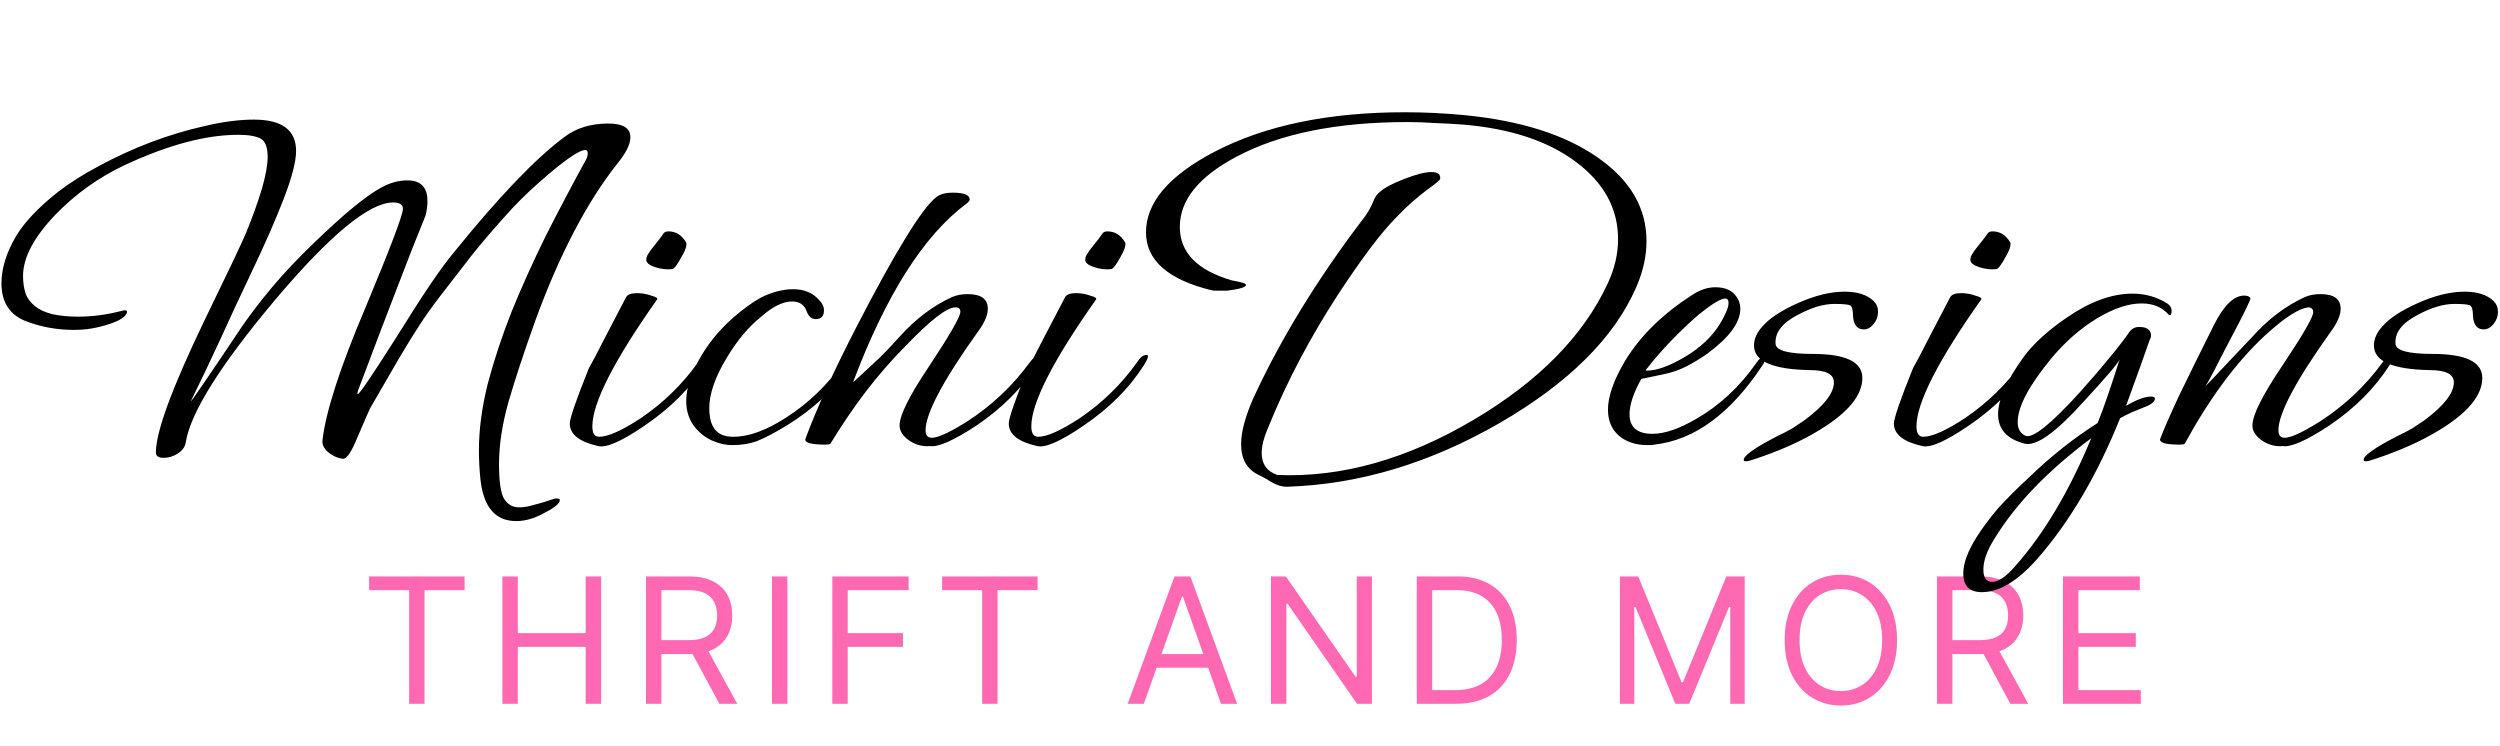 <svg width="714" height="213" viewBox="0 0 714 213" fill="none" xmlns="http://www.w3.org/2000/svg">
<path d="M105.415 168.543V164.636H132.688V168.543H121.253V201H116.849V168.543H105.415ZM143.483 201V164.636H147.887V180.83H167.276V164.636H171.68V201H167.276V184.736H147.887V201H143.483ZM184.495 201V164.636H196.782C199.623 164.636 201.955 165.122 203.778 166.092C205.601 167.051 206.95 168.371 207.826 170.052C208.702 171.733 209.14 173.644 209.14 175.787C209.14 177.929 208.702 179.829 207.826 181.487C206.95 183.144 205.607 184.446 203.796 185.393C201.985 186.328 199.67 186.795 196.853 186.795H186.91V182.818H196.711C198.652 182.818 200.215 182.534 201.399 181.966C202.594 181.398 203.458 180.593 203.991 179.551C204.535 178.498 204.808 177.243 204.808 175.787C204.808 174.331 204.535 173.058 203.991 171.969C203.446 170.88 202.576 170.04 201.381 169.448C200.185 168.844 198.605 168.543 196.64 168.543H188.899V201H184.495ZM201.612 184.665L210.561 201H205.447L196.64 184.665H201.612ZM224.881 164.636V201H220.478V164.636H224.881ZM237.71 201V164.636H259.514V168.543H242.113V180.83H257.881V184.736H242.113V201H237.71ZM269.067 168.543V164.636H296.34V168.543H284.905V201H280.502V168.543H269.067ZM326.69 201H322.073L335.426 164.636H339.971L353.323 201H348.707L337.84 170.389H337.556L326.69 201ZM328.394 186.795H347.002V190.702H328.394V186.795ZM391.823 164.636V201H387.561L367.746 172.449H367.391V201H362.987V164.636H367.249L387.135 193.259H387.49V164.636H391.823ZM415.855 201H404.634V164.636H416.353C419.88 164.636 422.899 165.364 425.408 166.82C427.917 168.264 429.841 170.342 431.179 173.053C432.516 175.751 433.185 178.983 433.185 182.747C433.185 186.535 432.51 189.796 431.161 192.531C429.811 195.253 427.846 197.348 425.266 198.816C422.685 200.272 419.549 201 415.855 201ZM409.037 197.094H415.571C418.578 197.094 421.07 196.514 423.047 195.354C425.023 194.194 426.497 192.542 427.468 190.4C428.438 188.257 428.924 185.706 428.924 182.747C428.924 179.812 428.444 177.284 427.485 175.165C426.527 173.035 425.094 171.401 423.189 170.265C421.283 169.117 418.909 168.543 416.069 168.543H409.037V197.094ZM462.634 164.636H467.89L480.248 194.821H480.674L493.032 164.636H498.287V201H494.168V173.372H493.813L482.449 201H478.472L467.108 173.372H466.753V201H462.634V164.636ZM541.798 182.818C541.798 186.653 541.106 189.968 539.721 192.761C538.336 195.555 536.436 197.709 534.021 199.224C531.606 200.74 528.848 201.497 525.747 201.497C522.646 201.497 519.888 200.74 517.473 199.224C515.058 197.709 513.158 195.555 511.773 192.761C510.388 189.968 509.696 186.653 509.696 182.818C509.696 178.983 510.388 175.669 511.773 172.875C513.158 170.081 515.058 167.927 517.473 166.412C519.888 164.897 522.646 164.139 525.747 164.139C528.848 164.139 531.606 164.897 534.021 166.412C536.436 167.927 538.336 170.081 539.721 172.875C541.106 175.669 541.798 178.983 541.798 182.818ZM537.537 182.818C537.537 179.67 537.01 177.012 535.956 174.846C534.915 172.68 533.5 171.04 531.713 169.928C529.937 168.815 527.949 168.259 525.747 168.259C523.545 168.259 521.551 168.815 519.763 169.928C517.988 171.04 516.573 172.68 515.52 174.846C514.478 177.012 513.957 179.67 513.957 182.818C513.957 185.967 514.478 188.624 515.52 190.79C516.573 192.957 517.988 194.596 519.763 195.709C521.551 196.821 523.545 197.378 525.747 197.378C527.949 197.378 529.937 196.821 531.713 195.709C533.5 194.596 534.915 192.957 535.956 190.79C537.01 188.624 537.537 185.967 537.537 182.818ZM553.202 201V164.636H565.489C568.33 164.636 570.662 165.122 572.485 166.092C574.308 167.051 575.657 168.371 576.533 170.052C577.409 171.733 577.847 173.644 577.847 175.787C577.847 177.929 577.409 179.829 576.533 181.487C575.657 183.144 574.314 184.446 572.503 185.393C570.692 186.328 568.377 186.795 565.56 186.795H555.617V182.818H565.418C567.359 182.818 568.922 182.534 570.106 181.966C571.301 181.398 572.165 180.593 572.698 179.551C573.242 178.498 573.515 177.243 573.515 175.787C573.515 174.331 573.242 173.058 572.698 171.969C572.153 170.88 571.283 170.04 570.088 169.448C568.892 168.844 567.312 168.543 565.347 168.543H557.606V201H553.202ZM570.319 184.665L579.268 201H574.154L565.347 184.665H570.319ZM589.185 201V164.636H611.131V168.543H593.588V180.83H609.994V184.736H593.588V197.094H611.415V201H589.185Z" fill="#FF69B4"/>
<path d="M147.42 148.82C141.447 148.82 138.04 144.807 137.2 136.78C136.92 134.073 136.78 131.367 136.78 128.66C136.78 122.687 137.62 116.34 139.3 109.62C141.073 102.9 143.36 95.993 146.16 88.9C149.053 81.807 152.273 74.667 155.82 67.48C159.46 60.293 163.147 53.293 166.88 46.48C167.533 45.453 167.86 44.567 167.86 43.82C167.86 43.167 167.627 42.84 167.16 42.84C165.387 42.84 161.047 45.873 154.14 51.94C150.407 55.207 146.907 58.707 143.64 62.44C140.373 66.08 137.433 69.533 134.82 72.8C131.273 77.373 128.24 81.293 125.72 84.56C123.293 87.733 121.427 90.347 120.12 92.4C118.44 94.92 116.387 98.233 113.96 102.34C111.627 106.353 108.873 111.113 105.7 116.62C105.607 116.713 104.347 119.607 101.92 125.3C100.333 129.127 99.027 131.04 98 131.04C96.413 130.853 94.967 130.2 93.66 129.08C92.447 128.053 91.933 126.887 92.12 125.58C92.587 121.567 93.847 116.387 95.9 110.04C97.953 103.693 100.847 96.133 104.58 87.36C111.58 70.56 115.08 61.32 115.08 59.64C115.08 58.427 114.147 57.82 112.28 57.82C105.467 57.82 94.22 67.107 78.54 85.68C62.953 104.253 54.46 117.787 53.06 126.28C52.873 127.587 52.127 128.66 50.82 129.5C49.513 130.34 48.16 130.76 46.76 130.76C45.267 130.76 44.52 130.247 44.52 129.22C44.52 123.34 49.093 110.88 58.24 91.84C65.053 77.84 69.067 69.393 70.28 66.5C72.147 61.927 73.64 57.773 74.76 54.04C75.88 50.213 76.44 47.133 76.44 44.8C76.44 42.093 75.787 40.367 74.48 39.62C73.173 38.873 71.027 38.5 68.04 38.5C58.8 38.5 47.973 41.393 35.56 47.18C31.827 48.953 28.327 51.007 25.06 53.34C21.793 55.673 18.713 58.333 15.82 61.32C9.66 67.76 6.58 73.593 6.58 78.82C6.58 80.593 6.813 82.227 7.28 83.72C7.747 85.12 8.68 86.38 10.08 87.5C11.2 88.433 12.833 89.18 14.98 89.74C17.22 90.207 19.647 90.44 22.26 90.44C26.367 90.44 30.567 89.88 34.86 88.76C35.047 88.667 35.327 88.62 35.7 88.62C36.073 88.62 36.26 88.76 36.26 89.04C36.26 89.787 35.513 90.58 34.02 91.42C32.527 92.167 30.613 92.82 28.28 93.38C26.04 93.94 23.66 94.22 21.14 94.22C16.38 94.22 11.9 93.427 7.7 91.84C2.847 90.067 0.42 86.427 0.42 80.92C0.42 76.72 1.773 72.287 4.48 67.62C6.907 63.513 10.967 59.22 16.66 54.74C19.927 52.22 23.847 49.747 28.42 47.32C33.087 44.8 37.987 42.56 43.12 40.6C48.347 38.64 53.48 37.1 58.52 35.98C63.653 34.767 68.32 34.16 72.52 34.16C80.547 34.16 84.56 37.147 84.56 43.12C84.56 46.107 83.393 50.633 81.06 56.7C78.727 62.767 75.507 70.093 71.4 78.68C68.507 84.747 65.707 90.767 63 96.74C60.293 102.62 57.447 108.593 54.46 114.66C54.553 114.847 59.407 107.753 69.02 93.38C71.447 89.833 74.34 86.053 77.7 82.04C81.153 77.933 85.167 73.687 89.74 69.3C98.047 61.273 104.393 56.047 108.78 53.62C111.3 52.22 113.82 51.52 116.34 51.52C120.167 51.52 122.08 53.48 122.08 57.4C122.08 58.8 121.893 60.2 121.52 61.6C119.187 67.293 116.433 74.293 113.26 82.6C110.087 90.813 106.447 100.38 102.34 111.3C102.153 111.86 102.06 112.233 102.06 112.42C102.06 112.513 102.107 112.56 102.2 112.56C102.667 112.56 106.307 107.193 113.12 96.46C116.947 90.3 120.213 85.213 122.92 81.2C125.72 77.093 127.913 74.107 129.5 72.24C142.473 56.187 153.067 45.127 161.28 39.06C164.64 36.54 168.793 35.28 173.74 35.28C177.94 35.28 180.04 36.587 180.04 39.2C180.04 41.16 178.827 43.633 176.4 46.62C167.533 57.82 159.647 72.94 152.74 91.98C149.567 100.847 147.047 108.5 145.18 114.94C143.407 121.287 142.52 127.167 142.52 132.58C142.52 137.433 142.987 140.7 143.92 142.38C144.947 144.06 146.393 144.9 148.26 144.9C149.567 144.9 150.967 144.667 152.46 144.2C154.047 143.827 155.773 143.313 157.64 142.66C158.013 142.567 158.293 142.473 158.48 142.38C158.76 142.38 158.993 142.38 159.18 142.38C159.647 142.38 159.88 142.52 159.88 142.8C159.88 143.733 158.527 144.9 155.82 146.3C152.927 147.98 150.127 148.82 147.42 148.82ZM191.994 76.86C190.5 77.047 188.867 76.86 187.094 76.3C185.414 75.74 184.574 75.04 184.574 74.2C184.574 73.64 184.76 73.08 185.134 72.52C185.507 71.867 185.974 71.213 186.534 70.56C188.12 68.6 189.054 67.387 189.334 66.92C189.614 66.36 190.127 66.08 190.874 66.08C193.02 66.08 194.7 67.107 195.914 69.16C196.007 69.253 196.054 69.44 196.054 69.72C196.054 70.56 195.587 71.773 194.654 73.36C193.44 75.6 192.554 76.767 191.994 76.86ZM170.854 127.4C165.44 126.187 162.734 124.04 162.734 120.96C162.734 119.467 164.554 114.193 168.194 105.14C169.22 103.367 170.574 100.8 172.254 97.44C174.027 93.987 176.22 89.787 178.834 84.84C179.3 84.093 180.327 83.72 181.914 83.72C183.314 83.72 184.667 83.953 185.974 84.42C187.374 84.793 187.934 85.167 187.654 85.54C175.334 102.993 169.174 115.08 169.174 121.8C169.174 123.76 169.827 124.74 171.134 124.74C173.654 124.74 177.62 122.967 183.034 119.42C189.474 115.033 194.887 109.76 199.274 103.6C200.207 102.107 201.14 101.36 202.074 101.36C202.354 101.36 202.494 101.5 202.494 101.78C202.494 102.247 202.074 103.133 201.234 104.44C197.127 110.88 191.434 116.573 184.154 121.52C177.62 126 173.187 127.96 170.854 127.4ZM209.149 127.12C207.189 127.12 205.182 126.653 203.129 125.72C201.169 124.787 199.489 123.387 198.089 121.52C196.689 119.56 195.989 117.227 195.989 114.52C195.989 110.787 197.389 106.54 200.189 101.78C202.989 97.02 206.676 92.82 211.249 89.18C214.142 86.847 216.569 85.26 218.529 84.42C221.329 83.207 223.989 82.6 226.509 82.6C229.682 82.6 232.156 83.627 233.929 85.68C234.862 86.613 235.329 87.593 235.329 88.62C235.329 90.3 234.536 91.14 232.949 91.14C231.829 91.14 230.989 90.44 230.429 89.04C229.776 87.08 228.376 86.1 226.229 86.1C223.616 86.1 220.676 87.547 217.409 90.44C213.769 93.333 210.456 97.3 207.469 102.34C204.202 107.753 202.569 112.513 202.569 116.62C202.569 120.633 203.782 123.153 206.209 124.18C207.049 124.553 208.122 124.74 209.429 124.74C213.909 124.74 218.996 122.873 224.689 119.14C230.942 115.127 236.309 109.947 240.789 103.6C241.816 102.2 242.749 101.5 243.589 101.5C243.869 101.5 244.009 101.593 244.009 101.78C244.009 102.247 243.589 103.133 242.749 104.44C238.456 111.067 232.436 116.76 224.689 121.52C221.142 123.667 218.296 125.16 216.149 126C214.096 126.747 211.762 127.12 209.149 127.12ZM265.601 127.4C263.547 127.587 261.587 127.073 259.721 125.86C257.854 124.553 256.921 123.107 256.921 121.52C256.921 118.627 259.674 113.073 265.181 104.86C271.247 95.713 274.281 90.44 274.281 89.04C274.281 88.2 273.814 87.78 272.881 87.78C270.454 87.78 265.787 91.373 258.881 98.56C254.774 102.667 250.901 107.1 247.261 111.86C243.714 116.527 240.354 121.473 237.181 126.7C236.994 126.887 236.481 126.98 235.641 126.98C231.534 126.98 229.667 126.42 230.041 125.3C231.627 121.007 233.634 116.2 236.061 110.88C238.487 105.56 241.381 99.633 244.741 93.1C255.847 71.633 263.407 59.36 267.421 56.28C268.541 55.44 270.081 55.02 272.041 55.02C275.307 55.02 276.941 55.673 276.941 56.98C276.941 57.26 276.661 57.633 276.101 58.1C263.874 67.153 253.047 84.187 243.621 109.2C243.714 109.107 244.181 108.687 245.021 107.94C245.954 107.1 247.261 105.887 248.941 104.3C250.714 102.713 252.207 101.267 253.421 99.96C254.727 98.56 255.847 97.347 256.781 96.32C261.354 91.187 266.394 87.36 271.901 84.84C273.207 84.28 274.701 84 276.381 84C280.207 84 282.121 85.4 282.121 88.2C282.121 89.973 281.234 92.073 279.461 94.5C269.381 108.593 264.341 118.067 264.341 122.92C264.341 123.947 264.667 124.6 265.321 124.88C266.814 125.533 270.501 123.993 276.381 120.26C283.287 115.78 289.167 110.227 294.021 103.6C295.047 102.2 295.981 101.5 296.821 101.5C297.101 101.5 297.241 101.593 297.241 101.78C297.241 102.247 296.821 103.133 295.981 104.44C291.874 110.88 286.181 116.573 278.901 121.52C272.367 125.813 267.934 127.773 265.601 127.4ZM317.365 76.86C315.871 77.047 314.238 76.86 312.465 76.3C310.785 75.74 309.945 75.04 309.945 74.2C309.945 73.64 310.131 73.08 310.505 72.52C310.878 71.867 311.345 71.213 311.905 70.56C313.491 68.6 314.425 67.387 314.705 66.92C314.985 66.36 315.498 66.08 316.245 66.08C318.391 66.08 320.071 67.107 321.285 69.16C321.378 69.253 321.425 69.44 321.425 69.72C321.425 70.56 320.958 71.773 320.025 73.36C318.811 75.6 317.925 76.767 317.365 76.86ZM296.225 127.4C290.811 126.187 288.105 124.04 288.105 120.96C288.105 119.467 289.925 114.193 293.565 105.14C294.591 103.367 295.945 100.8 297.625 97.44C299.398 93.987 301.591 89.787 304.205 84.84C304.671 84.093 305.698 83.72 307.285 83.72C308.685 83.72 310.038 83.953 311.345 84.42C312.745 84.793 313.305 85.167 313.025 85.54C300.705 102.993 294.545 115.08 294.545 121.8C294.545 123.76 295.198 124.74 296.505 124.74C299.025 124.74 302.991 122.967 308.405 119.42C314.845 115.033 320.258 109.76 324.645 103.6C325.578 102.107 326.511 101.36 327.445 101.36C327.725 101.36 327.865 101.5 327.865 101.78C327.865 102.247 327.445 103.133 326.605 104.44C322.498 110.88 316.805 116.573 309.525 121.52C302.991 126 298.558 127.96 296.225 127.4ZM367.48 139.02C366.08 139.02 364.587 138.553 363 137.62C361.974 136.967 361.18 136.5 360.62 136.22C360.06 135.94 359.687 135.753 359.5 135.66C356.14 134.073 354.46 131.133 354.46 126.84C354.46 123.293 355.674 118.813 358.1 113.4C365.754 96.88 375.927 80.22 388.62 63.42C390.3 61.367 391.514 59.36 392.26 57.4C392.727 56.187 393.427 55.253 394.36 54.6C395.48 53.573 397.72 52.407 401.08 51.1C404.44 49.793 407.007 49.14 408.78 49.14C410.647 49.14 411.487 49.793 411.3 51.1C411.207 51.473 410.04 52.453 407.8 54.04C406.307 55.16 404.814 56.373 403.32 57.68C401.827 58.987 400.334 60.433 398.84 62.02C394.547 66.313 388.947 73.733 382.04 84.28C378.214 90.16 374.62 96.273 371.26 102.62C367.9 108.967 364.82 115.593 362.02 122.5C360.9 125.113 360.34 127.4 360.34 129.36C360.34 132.533 361.834 134.633 364.82 135.66C383.207 136.407 401.92 131.133 420.96 119.84C439.534 108.827 452.274 95.853 459.18 80.92C461.14 76.72 462.12 72.52 462.12 68.32C462.12 59.64 458.154 52.313 450.22 46.34C442.194 40.273 431.32 36.68 417.6 35.56C414.987 35.373 412.374 35.233 409.76 35.14C407.147 34.953 404.58 34.86 402.06 34.86C381.807 34.86 365.474 38.173 353.06 44.8C342.327 50.493 336.96 57.167 336.96 64.82C336.96 72.1 341.907 77.187 351.8 80.08C354.507 80.547 355.86 80.967 355.86 81.34C355.86 81.9 354.694 82.367 352.36 82.74C351.707 82.833 351.054 82.927 350.4 83.02C349.84 83.02 349.28 83.02 348.72 83.02C348.254 83.02 347.787 83.02 347.32 83.02C346.854 83.02 346.387 82.973 345.92 82.88C333.507 79.8 327.3 74.293 327.3 66.36C327.3 57.867 333.787 50.213 346.76 43.4C361.227 35.84 379.38 32.06 401.22 32.06C406.82 32.06 412.56 32.34 418.44 32.9C434.4 34.487 447 38.5 456.24 44.94C465.574 51.38 470.24 59.36 470.24 68.88C470.24 73.173 469.26 77.56 467.3 82.04C461.047 96.413 448.12 109.293 428.52 120.68C408.547 132.253 388.2 138.367 367.48 139.02ZM470.434 127.12C467.727 127.12 465.347 126.467 463.294 125.16C460.587 123.293 459.234 120.587 459.234 117.04C459.234 113.213 460.867 108.547 464.134 103.04C468.521 95.853 474.961 89.553 483.454 84.14C485.601 82.74 487.747 82.04 489.894 82.04C492.694 82.04 494.701 82.927 495.914 84.7C496.661 85.727 497.034 86.893 497.034 88.2C497.034 92.12 493.861 96.413 487.514 101.08C485.647 102.387 483.641 103.6 481.494 104.72C479.441 105.747 477.201 106.493 474.774 106.96L468.754 108.22C466.514 112.233 465.394 115.593 465.394 118.3C465.394 122.033 467.587 123.9 471.974 123.9C475.427 123.9 479.627 122.453 484.574 119.56C491.201 115.733 496.894 110.413 501.654 103.6C502.401 102.48 503.101 101.92 503.754 101.92C504.034 101.92 504.174 102.107 504.174 102.48C504.174 102.947 503.847 103.647 503.194 104.58C494.141 118.207 483.921 125.673 472.534 126.98C472.161 127.073 471.787 127.12 471.414 127.12C471.134 127.12 470.807 127.12 470.434 127.12ZM470.434 105.84C473.047 105.84 476.407 104.673 480.514 102.34C486.301 99.073 490.361 94.873 492.694 89.74C493.347 88.433 493.674 87.36 493.674 86.52C493.674 85.68 493.347 85.26 492.694 85.26C491.481 85.26 489.007 86.753 485.274 89.74C482.567 92.073 479.907 94.593 477.294 97.3C474.774 99.913 472.347 102.713 470.014 105.7C469.921 105.793 470.061 105.84 470.434 105.84ZM498.567 131.74C498.194 131.74 498.007 131.6 498.007 131.32C498.007 130.107 501.181 127.867 507.527 124.6C509.114 123.853 510.561 123.107 511.867 122.36C513.174 121.52 514.294 120.773 515.227 120.12C520.921 115.92 523.767 112.28 523.767 109.2C523.767 106.867 521.481 105.7 516.907 105.7C506.267 105.513 500.947 103.18 500.947 98.7C500.947 96.74 501.787 94.873 503.467 93.1C505.427 90.86 508.694 88.713 513.267 86.66C518.214 84.42 522.741 83.3 526.847 83.3C530.487 83.3 533.241 84.187 535.107 85.96C535.947 86.8 536.367 87.827 536.367 89.04C536.367 90.347 535.947 91.513 535.107 92.54C534.267 93.567 533.334 94.08 532.307 94.08C530.441 94.08 529.414 92.82 529.227 90.3C529.227 88.527 528.947 87.5 528.387 87.22C527.827 86.94 526.334 86.8 523.907 86.8C520.827 86.8 517.374 87.827 513.547 89.88C508.974 92.213 506.827 95.013 507.107 98.28C507.294 100.147 510.841 101.08 517.747 101.08C527.174 101.08 531.887 103.367 531.887 107.94C531.887 112.887 527.827 117.833 519.707 122.78C514.574 125.953 508.321 128.753 500.947 131.18C499.921 131.553 499.127 131.74 498.567 131.74ZM570.158 76.86C568.664 77.047 567.031 76.86 565.258 76.3C563.578 75.74 562.738 75.04 562.738 74.2C562.738 73.64 562.924 73.08 563.298 72.52C563.671 71.867 564.138 71.213 564.698 70.56C566.284 68.6 567.218 67.387 567.498 66.92C567.778 66.36 568.291 66.08 569.038 66.08C571.184 66.08 572.864 67.107 574.078 69.16C574.171 69.253 574.218 69.44 574.218 69.72C574.218 70.56 573.751 71.773 572.818 73.36C571.604 75.6 570.718 76.767 570.158 76.86ZM549.018 127.4C543.604 126.187 540.898 124.04 540.898 120.96C540.898 119.467 542.718 114.193 546.358 105.14C547.384 103.367 548.738 100.8 550.418 97.44C552.191 93.987 554.384 89.787 556.998 84.84C557.464 84.093 558.491 83.72 560.078 83.72C561.478 83.72 562.831 83.953 564.138 84.42C565.538 84.793 566.098 85.167 565.818 85.54C553.498 102.993 547.338 115.08 547.338 121.8C547.338 123.76 547.991 124.74 549.298 124.74C551.818 124.74 555.784 122.967 561.198 119.42C567.638 115.033 573.051 109.76 577.438 103.6C578.371 102.107 579.304 101.36 580.238 101.36C580.518 101.36 580.658 101.5 580.658 101.78C580.658 102.247 580.238 103.133 579.398 104.44C575.291 110.88 569.598 116.573 562.318 121.52C555.784 126 551.351 127.96 549.018 127.4ZM566.033 169.12C562.486 169.12 560.713 167.347 560.713 163.8C560.713 160.907 561.973 157.453 564.493 153.44C566.08 150.92 568.086 148.213 570.513 145.32C573.033 142.52 576.02 139.533 579.473 136.36C585.633 130.387 592.166 125.207 599.073 120.82C599.913 118.767 600.846 116.247 601.873 113.26C602.9 110.273 604.066 106.727 605.373 102.62C605.093 103.273 604.066 104.627 602.293 106.68C600.613 108.64 598.14 111.393 594.873 114.94C587.033 123.62 581.48 127.54 578.213 126.7C573.173 125.393 570.653 122.593 570.653 118.3C570.653 114.1 573.126 108.593 578.073 101.78C579.473 99.913 581.2 98.047 583.253 96.18C585.306 94.313 587.64 92.493 590.253 90.72C596.88 86.147 603.133 83.86 609.013 83.86C612.653 83.86 615.966 84.793 618.953 86.66C619.793 87.22 620.213 87.92 620.213 88.76C620.213 89.6 620.026 90.02 619.653 90.02C619.56 90.02 619.466 89.973 619.373 89.88C617.506 87.733 614.94 86.66 611.673 86.66C607.846 86.66 603.553 88.107 598.793 91C594.033 93.893 589.646 97.767 585.633 102.62C579.38 110.273 576.253 116.247 576.253 120.54C576.253 122.5 577 123.807 578.493 124.46C580.546 125.3 585.726 121.147 594.033 112C597.3 108.36 600.1 105.093 602.433 102.2C604.86 99.307 606.773 96.833 608.173 94.78C608.826 93.847 609.76 93.38 610.973 93.38C613.213 93.38 614.333 94.22 614.333 95.9C614.333 96.273 614.193 96.693 613.913 97.16C613.26 99.027 612.373 101.547 611.253 104.72C610.133 107.8 608.78 111.533 607.193 115.92C610.18 114.147 612.56 113.26 614.333 113.26C615.08 113.26 615.453 113.447 615.453 113.82C615.453 114.753 614.286 115.64 611.953 116.48C611.02 116.853 609.993 117.273 608.873 117.74C607.846 118.207 606.726 118.767 605.513 119.42C598.98 135.66 591.093 149.053 581.853 159.6C576.253 165.947 570.98 169.12 566.033 169.12ZM568.973 166.18C570.746 166.18 572.893 164.733 575.413 161.84C583.72 152.507 591 140.28 597.253 125.16C584.84 134.4 575.6 144.013 569.533 154C567.48 157.267 566.453 160.16 566.453 162.68C566.453 165.013 567.293 166.18 568.973 166.18ZM651.968 127.4C649.915 127.587 647.955 127.073 646.088 125.86C644.221 124.553 643.288 123.107 643.288 121.52C643.288 118.627 646.041 113.073 651.548 104.86C657.615 95.807 660.648 90.58 660.648 89.18C660.648 88.34 660.228 87.873 659.388 87.78C656.681 87.967 652.481 90.673 646.788 95.9C638.668 103.46 631.061 113.727 623.968 126.7C623.781 126.887 623.268 126.98 622.428 126.98C618.415 126.98 616.595 126.42 616.968 125.3C617.995 122.593 619.768 118.533 622.288 113.12C624.901 107.707 628.261 100.893 632.368 92.68C635.168 87.173 638.015 84.42 640.908 84.42C641.841 84.42 642.448 84.653 642.728 85.12C642.915 85.4 640.955 89.413 636.848 97.16C634.888 100.893 633.348 103.88 632.228 106.12C631.108 108.267 630.315 109.667 629.848 110.32C631.435 108.733 633.301 106.773 635.448 104.44C637.688 102.107 640.255 99.4 643.148 96.32C647.721 91.187 652.761 87.36 658.268 84.84C659.575 84.28 661.068 84 662.748 84C666.575 84 668.488 85.4 668.488 88.2C668.488 89.973 667.601 92.073 665.828 94.5C655.748 108.593 650.708 118.067 650.708 122.92C650.708 123.947 651.035 124.6 651.688 124.88C653.181 125.533 656.868 123.993 662.748 120.26C669.655 115.78 675.535 110.227 680.388 103.6C681.415 102.2 682.348 101.5 683.188 101.5C683.468 101.5 683.608 101.593 683.608 101.78C683.608 102.247 683.188 103.133 682.348 104.44C678.241 110.88 672.548 116.573 665.268 121.52C658.735 125.813 654.301 127.773 651.968 127.4ZM675.618 131.74C675.245 131.74 675.058 131.6 675.058 131.32C675.058 130.107 678.231 127.867 684.578 124.6C686.165 123.853 687.611 123.107 688.918 122.36C690.225 121.52 691.345 120.773 692.278 120.12C697.971 115.92 700.818 112.28 700.818 109.2C700.818 106.867 698.531 105.7 693.958 105.7C683.318 105.513 677.998 103.18 677.998 98.7C677.998 96.74 678.838 94.873 680.518 93.1C682.478 90.86 685.745 88.713 690.318 86.66C695.265 84.42 699.791 83.3 703.898 83.3C707.538 83.3 710.291 84.187 712.158 85.96C712.998 86.8 713.418 87.827 713.418 89.04C713.418 90.347 712.998 91.513 712.158 92.54C711.318 93.567 710.385 94.08 709.358 94.08C707.491 94.08 706.465 92.82 706.278 90.3C706.278 88.527 705.998 87.5 705.438 87.22C704.878 86.94 703.385 86.8 700.958 86.8C697.878 86.8 694.425 87.827 690.598 89.88C686.025 92.213 683.878 95.013 684.158 98.28C684.345 100.147 687.891 101.08 694.798 101.08C704.225 101.08 708.938 103.367 708.938 107.94C708.938 112.887 704.878 117.833 696.758 122.78C691.625 125.953 685.371 128.753 677.998 131.18C676.971 131.553 676.178 131.74 675.618 131.74Z" fill="black"/>
</svg>
